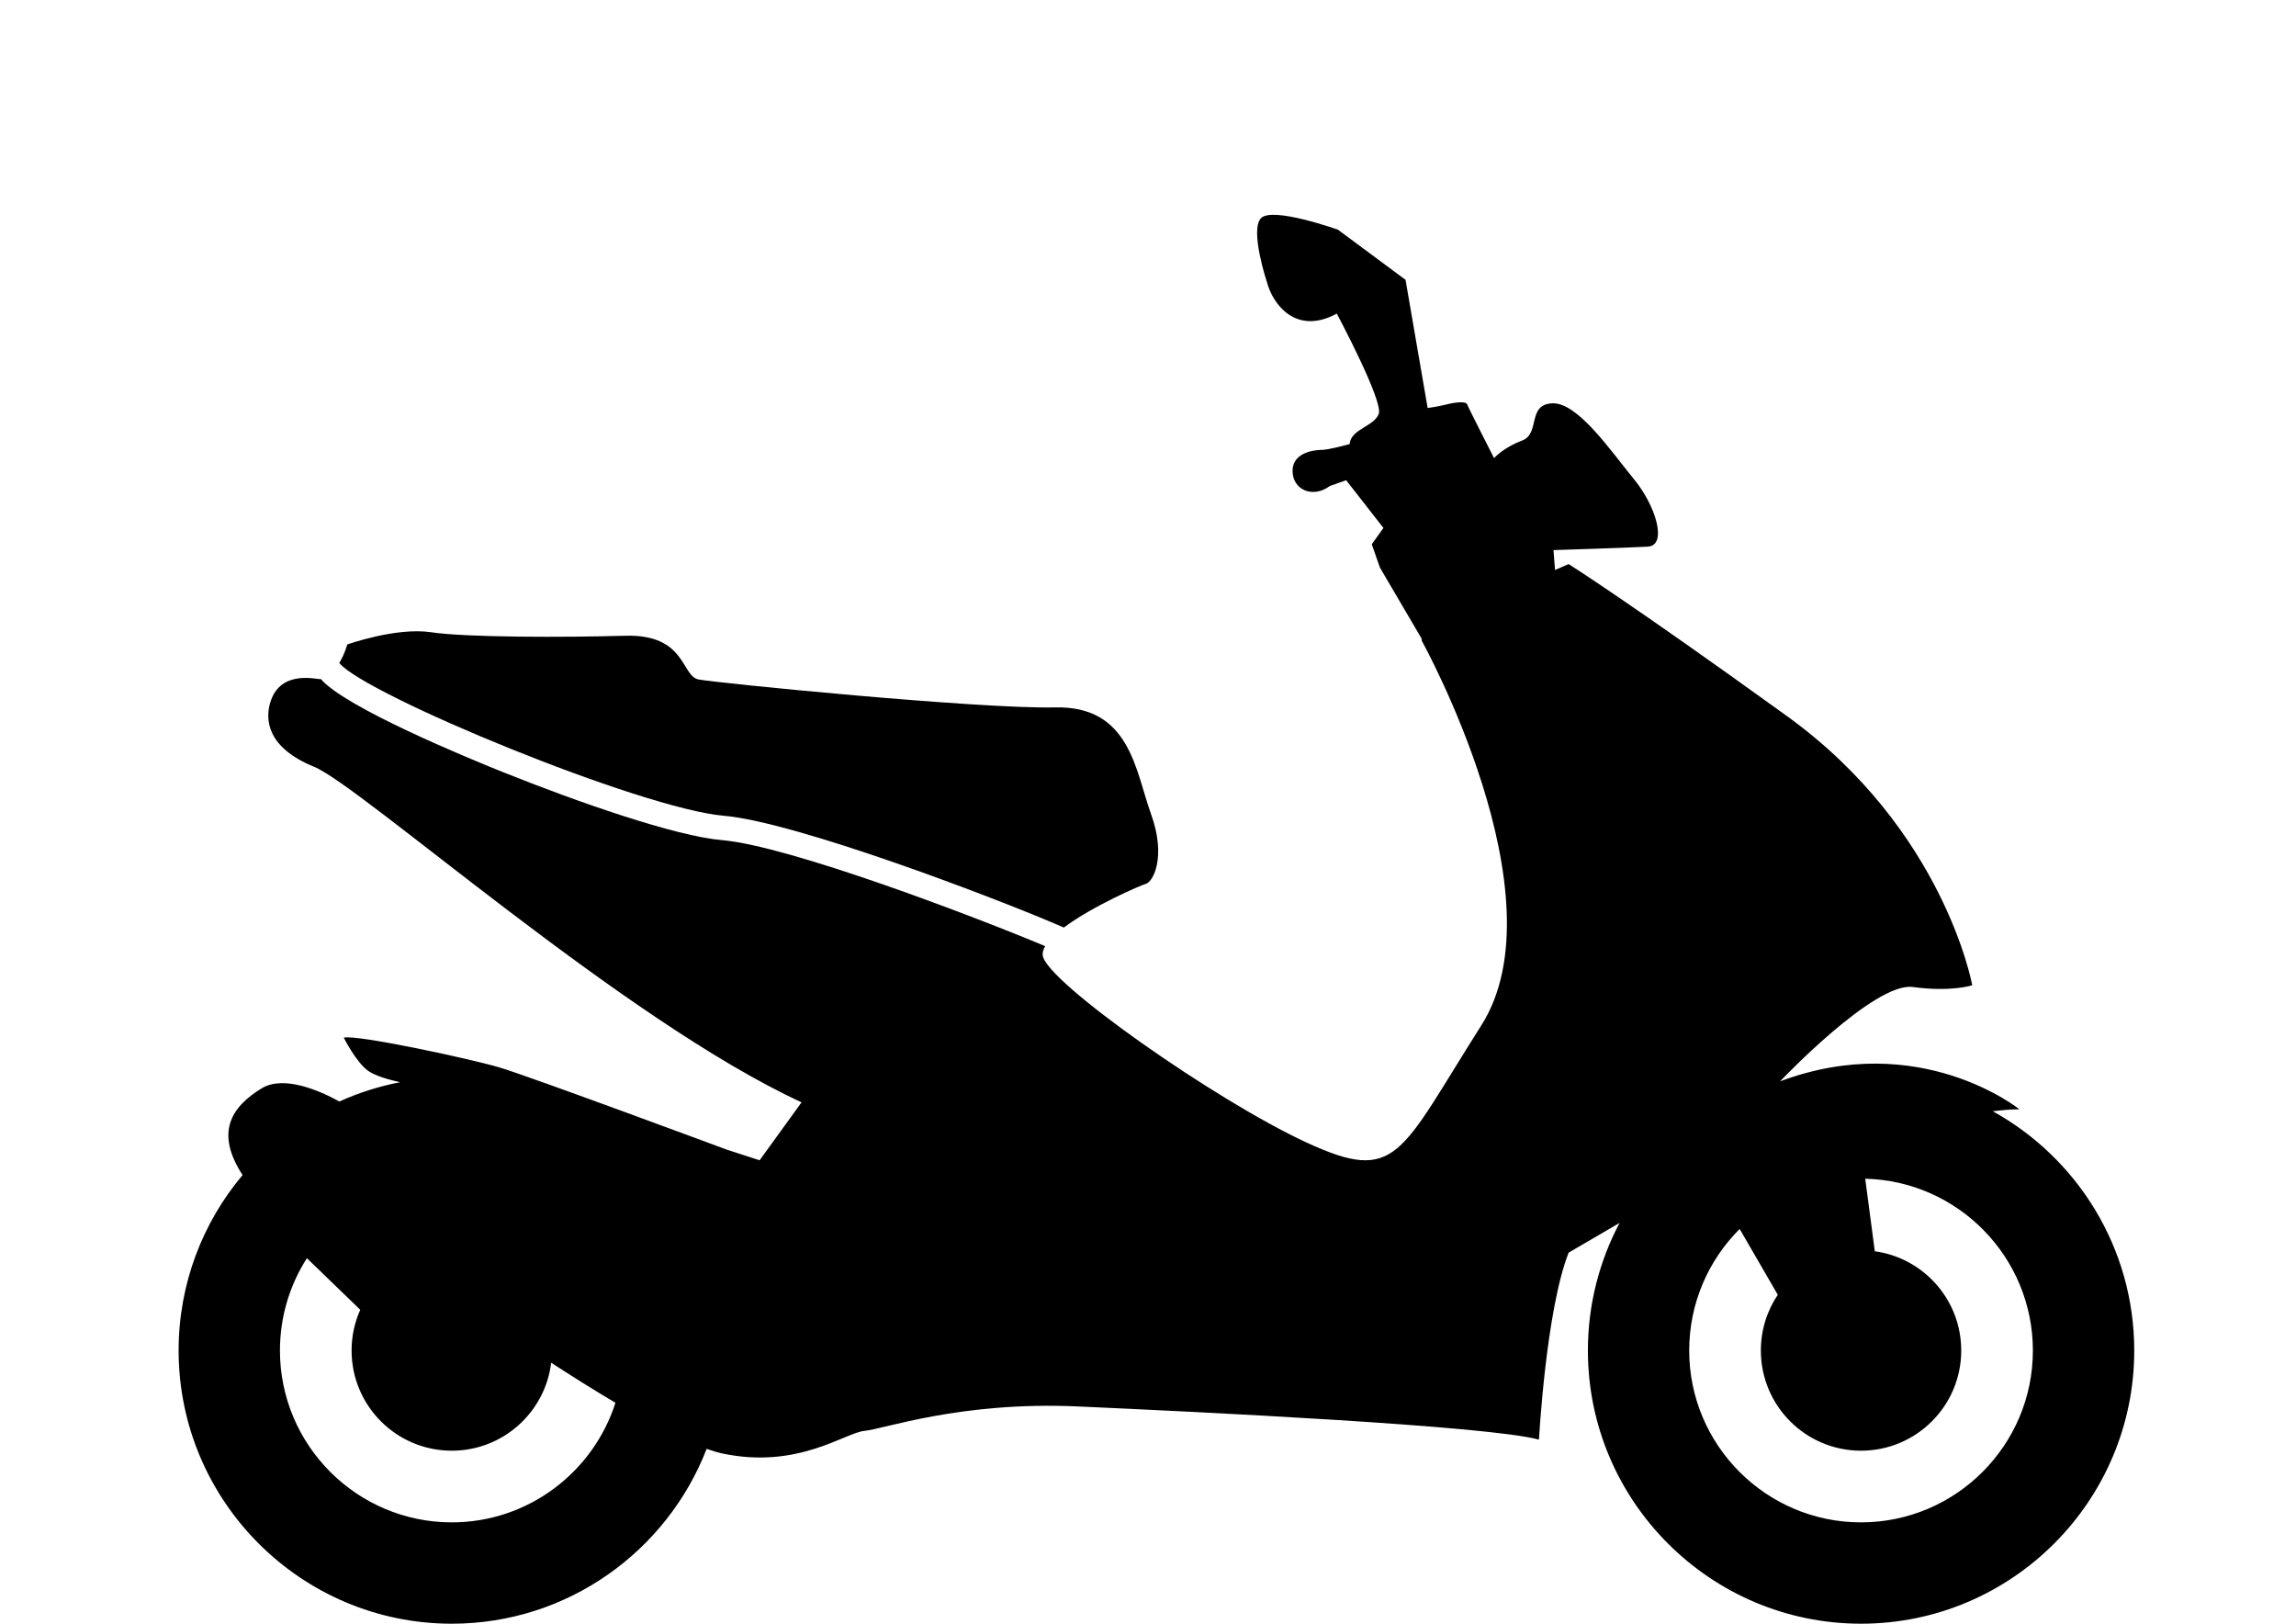 <?xml version="1.0" encoding="utf-8"?>
<!-- Generator: Adobe Illustrator 14.0.0, SVG Export Plug-In . SVG Version: 6.00 Build 43363)  -->
<!DOCTYPE svg PUBLIC "-//W3C//DTD SVG 1.1//EN" "http://www.w3.org/Graphics/SVG/1.1/DTD/svg11.dtd">
<svg version="1.1" id="Layer_1" xmlns="http://www.w3.org/2000/svg" xmlns:xlink="http://www.w3.org/1999/xlink" x="0px" y="0px"
	 width="841.89px" height="595.281px" viewBox="0 0 841.89 595.281" enable-background="new 0 0 841.89 595.281"
	 xml:space="preserve">
<g>
	<path d="M265.458,299.078c26.456,2.256,101.005,30.626,124.617,40.974c10.55-7.881,28.296-15.559,30.053-16.004
		c2.564-0.641,7.693-9.607,1.923-25.626c-5.769-16.018-7.692-39.728-35.234-39.08c-27.549,0.641-124.3-8.967-130.703-10.249
		c-6.41-1.282-4.487-16.66-26.916-16.018c-22.421,0.64-58.303,0.64-71.116-1.283c-12.813-1.923-30.755,4.488-30.755,4.488
		s-0.905,3.445-2.919,6.787C133.769,254.62,234.983,296.483,265.458,299.078z"/>
	<path d="M730.719,407.406c3.538-0.446,6.849-0.71,9.767-0.71c0,0-36.523-29.466-87.784-10.25c0,0,34.601-36.515,48.696-34.592
		s21.781-0.642,21.781-0.642s-10.249-57.029-67.921-98.667c-57.663-41.644-80.083-55.747-80.083-55.747l-4.984,2.179l-0.559-7.3
		c0,0,27.338-0.853,34.601-1.274c7.263-0.43,2.985-14.948-5.136-24.774c-8.107-9.827-20.506-28.19-29.896-27.768
		c-9.396,0.429-4.275,11.108-11.116,13.672c-6.841,2.565-10.248,6.411-10.248,6.411s-9.389-18.371-9.828-19.646
		c-0.429-1.282-4.269-0.859-7.691,0c-3.415,0.853-6.833,1.275-6.833,1.275l-8.106-46.984l-24.774-18.371
		c0,0-23.922-8.537-28.189-4.269c-4.262,4.269,2.142,23.493,2.142,23.493c2.126,8.114,10.663,19.645,25.618,11.53
		c0,0,17.088,32.037,15.385,36.735c-1.719,4.699-10.249,5.551-10.679,11.102c0,0-7.699,2.134-10.25,2.134
		c-2.578,0-10.686,0.852-10.686,7.692s7.27,10.249,13.672,5.55l5.981-2.134l13.674,17.511l-4.278,5.973l2.987,8.545l15.25,25.995
		l0.134,0.913c0,0,51.896,93.537,21.789,140.95c-30.113,47.423-30.746,58.305-64.08,42.929
		c-33.312-15.378-95.461-58.938-96.736-68.561c-0.143-1.071,0.188-2.224,0.891-3.432c-24.737-10.4-93.629-36.751-118.523-38.87
		c-17.014-1.439-52.783-13.891-80.582-25.052c-13.424-5.385-57.602-23.658-66.464-33.99c-1.146,0.316-14.72-3.816-18.522,8.446
		c-1.983,6.388-1.282,16.652,16.019,23.703c17.3,7.051,113.41,92.904,178.757,123.018l-15.385,21.253
		c-7.459-2.42-12.165-3.952-12.165-3.952s-72.407-26.902-83.296-30.113c-10.891-3.205-52.535-12.164-57.022-10.883
		c0,0,4.487,8.968,8.967,12.172c2.602,1.856,7.791,3.288,11.689,4.154c-7.775,1.495-15.234,3.885-22.255,7.067
		c-7.074-3.891-20.355-9.797-28.515-4.817c-11.313,6.915-17.066,16.303-6.991,31.786c-14.624,17.414-23.447,39.857-23.447,64.321
		c0,55.229,44.933,100.161,100.167,100.161c42.527,0,78.938-26.637,93.448-64.104c2.187,0.776,4.192,1.373,5.981,1.742
		c27.549,5.762,44.848-7.701,51.893-8.335c7.051-0.633,35.242-10.881,78.168-8.96c42.92,1.926,150.567,7.053,169.15,12.175
		c0,0,2.557-47.415,10.883-68.561l18.673-10.891c-7.392,13.974-11.614,29.886-11.614,46.771
		c0,55.229,44.939,100.161,100.158,100.161c55.235,0,100.176-44.933,100.176-100.161
		C782.568,457.398,761.609,424.494,730.719,407.406z M165.654,558.123c-34.737,0-63.002-28.257-63.002-63.003
		c0-12.451,3.627-24.063,9.887-33.852l19.555,18.913c-2.036,4.561-3.175,9.613-3.175,14.938c0,20.288,16.448,36.729,36.735,36.729
		c18.771,0,34.246-14.08,36.449-32.247c7.782,5.052,15.814,10.091,23.566,14.676C217.547,539.676,193.716,558.123,165.654,558.123z
		 M682.393,558.123c-34.729,0-63.002-28.257-63.002-63.003c0-17.391,7.082-33.152,18.5-44.561l13.982,24.132
		c-3.923,5.837-6.208,12.864-6.208,20.429c0,20.288,16.449,36.729,36.728,36.729c20.295,0,36.743-16.44,36.743-36.729
		c0-18.575-13.786-33.922-31.684-36.381l-3.521-26.598c34.043,0.814,61.479,28.755,61.479,62.986
		C745.418,529.866,717.145,558.123,682.393,558.123z"/>
</g>
</svg>
